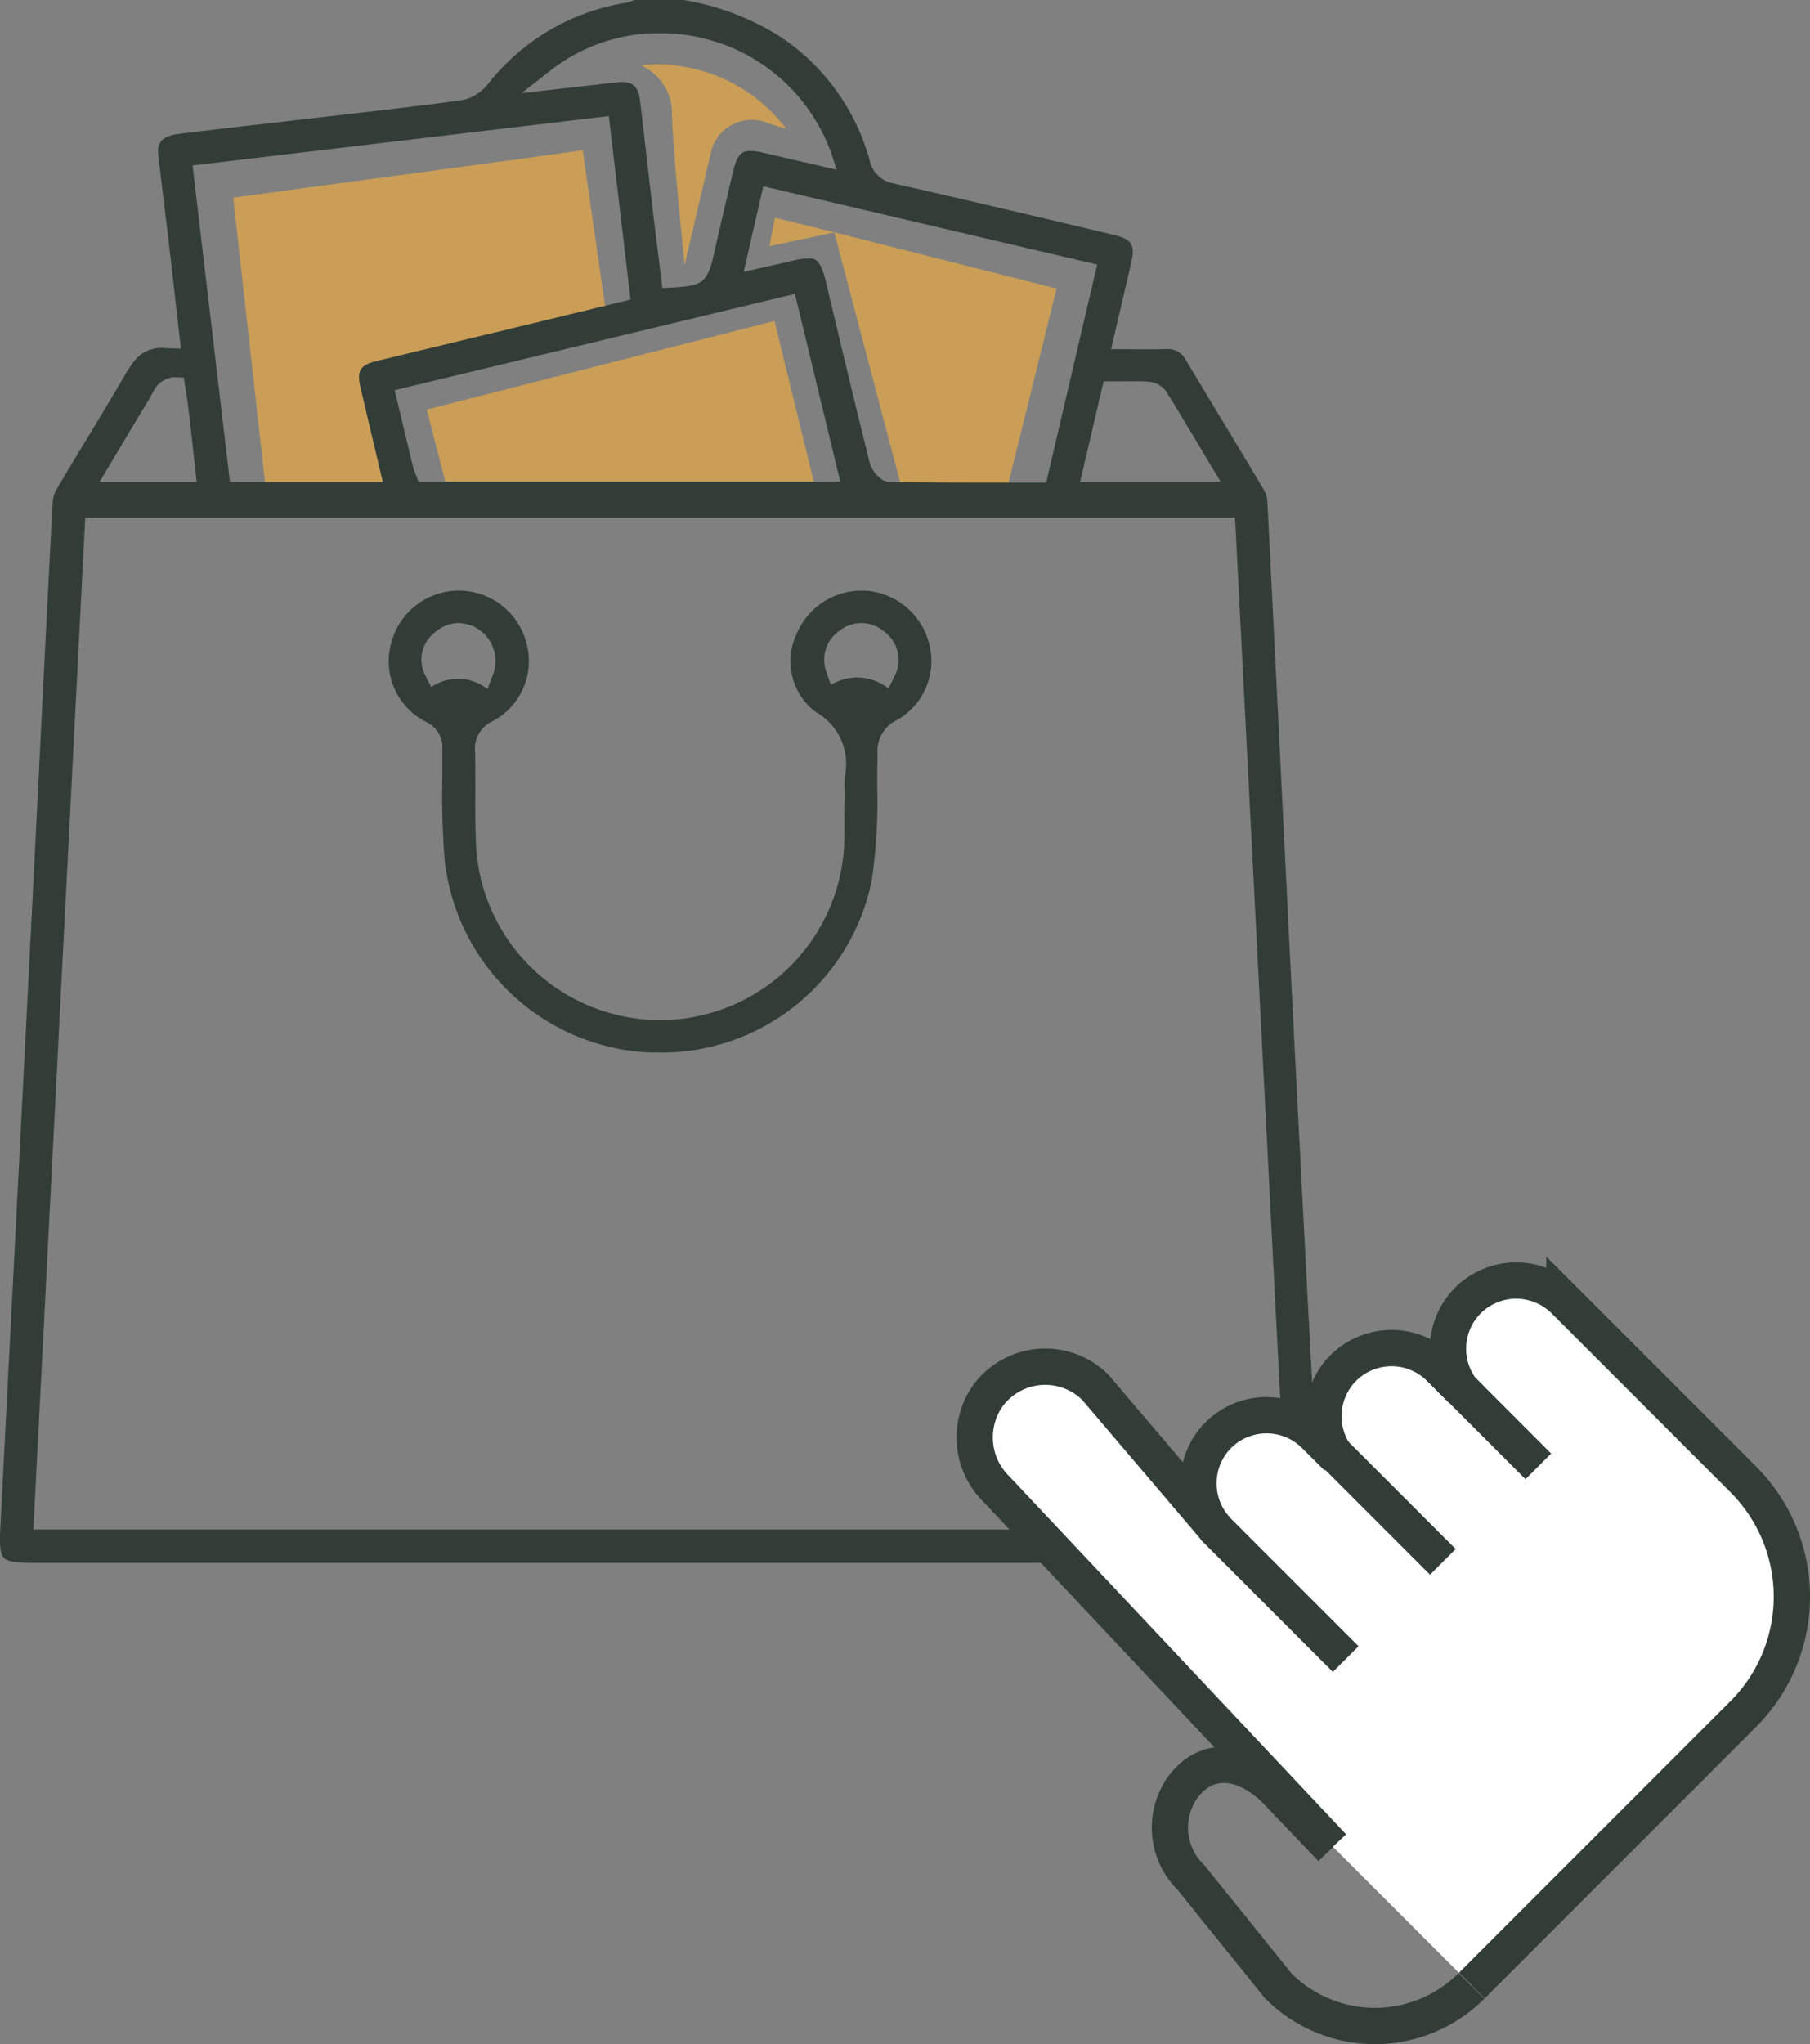 <svg xmlns="http://www.w3.org/2000/svg" width="98.963" height="111.712" viewBox="0 0 98.963 111.712">
  <rect x="0" y="0" width="98.963" height="111.712" fill="#808080" stroke="none"/>
  <g id="Group_1384" data-name="Group 1384" transform="translate(-1116.496 -484.034)">
    <g id="Group_245" data-name="Group 245" transform="translate(-2153 -209.238)">
      <g id="Group_241" data-name="Group 241">
        <path id="Path_285" data-name="Path 285" d="M3311.84,710.815l-19.013,4.839,1.227,4.77-2.249-.409-1.567-6.133,12.477-2.93-1.363-9.472-2.618.368-16.49,2.225,1.832,16.36,30.168.2Z" fill="#ca9e57"/>
        <path id="Path_286" data-name="Path 286" d="M3314.744,705.874v0l-2.878-.7-.3,1.551,3.544-.75,3.874,14.682,5.4.035,2.879-11.648Z" fill="#ca9e57"/>
      </g>
      <g id="Group_242" data-name="Group 242">
        <path id="Path_287" data-name="Path 287" d="M3320.328,728.584a3.855,3.855,0,0,0-3.376-3.017c-.106-.009-.212-.013-.318-.013a3.842,3.842,0,0,0-3.574,2.344,3.476,3.476,0,0,0,1.037,4.288,3.234,3.234,0,0,1,1.591,3.51,7.4,7.4,0,0,0-.01.8c0,.137.007.274.007.412l-.024.5c0,.107,0,.213,0,.32.009.6.018,1.215-.015,1.83a10.078,10.078,0,0,1-20.124-.1c-.043-1-.04-2.005-.038-2.979,0-.7,0-1.4-.011-2.1a1.656,1.656,0,0,1,.968-1.7,3.706,3.706,0,0,0,1.825-4.307,3.817,3.817,0,0,0-7.386.066,3.71,3.71,0,0,0,1.893,4.279,1.542,1.542,0,0,1,.91,1.542c0,.494,0,.99,0,1.486a43.711,43.711,0,0,0,.126,4.535,11.824,11.824,0,0,0,10.961,10.5c.211.01.42.015.629.015a11.736,11.736,0,0,0,11.76-9.4,29.37,29.37,0,0,0,.3-5.054c0-.615,0-1.229.018-1.84a1.884,1.884,0,0,1,1.056-1.875A3.7,3.7,0,0,0,3320.328,728.584Zm-27.239,2.229-.017.012-.3-.594a1.877,1.877,0,0,1,.541-2.428,1.959,1.959,0,0,1,1.255-.481,2.074,2.074,0,0,1,1.853,2.889l-.273.721A2.588,2.588,0,0,0,3293.089,730.813Zm25.3-.557-.311.645a2.752,2.752,0,0,0-3.109-.223l-.046.026-.224-.657a1.916,1.916,0,0,1,.754-2.342,1.894,1.894,0,0,1,2.4.1A1.894,1.894,0,0,1,3318.388,730.256Z" fill="#323d37"/>
        <path id="Path_288" data-name="Path 288" d="M3341.667,777.045l-.481-9.164q-.5-9.439-.982-18.881-.365-7.2-.718-14.406-.344-6.933-.692-13.865a1.566,1.566,0,0,0-.2-.691q-1.295-2.18-2.611-4.348-.827-1.37-1.65-2.741a1.093,1.093,0,0,0-1.033-.6h-.063c-.287.01-.576.013-.869.013l-2.123-.007s.885-3.787,1.089-4.669c.241-1.044.059-1.34-.974-1.585l-1.419-.336c-3.462-.82-7.043-1.668-10.571-2.465a1.632,1.632,0,0,1-1.337-1.309,11.9,11.9,0,0,0-4.868-6.709,14.231,14.231,0,0,0-5.285-2.01h-2.707l-.033.013a2.038,2.038,0,0,1-.435.14,12.02,12.02,0,0,0-7.592,4.518,2.409,2.409,0,0,1-1.458.821c-1.988.267-4.013.5-5.97.726l-4.188.486c-1.759.2-3.518.4-5.275.623-1.043.13-1.126.653-1.07,1.147.135,1.174.278,2.347.42,3.519q.155,1.258.3,2.516c.1.873.2,1.747.3,2.674l.215,1.873-.789-.024a1.865,1.865,0,0,0-.608.011c-.774.138-1.162.582-1.71,1.531l-.126.219c-.628,1.073-1.272,2.136-1.915,3.2-.537.888-1.074,1.775-1.6,2.668a1.78,1.78,0,0,0-.264.756q-.385,7.389-.751,14.779-.218,4.34-.438,8.679-.675,13.283-1.361,26.563l-.321,6.264c-.041.787.024,1.241.2,1.431s.629.278,1.412.278h68.964l.389,0c.084,0,.167,0,.251-.006a.906.906,0,0,0,.957-.957C3341.7,777.5,3341.68,777.271,3341.667,777.045Zm-11.381-62.929,1.091-.007c.3,0,.6,0,.894.021a1.334,1.334,0,0,1,1,.553c.625,1.006,1.232,2.023,1.862,3.079l1.1,1.836h-7.679l1.28-5.482Zm-.8-6.387-2.789,11.919-3.683,0c-1.628,0-3.242-.005-4.856-.03-.567-.009-1.019-.684-1.112-1.06-.779-3.129-1.542-6.316-2.279-9.4l-.1-.435c-.318-1.327-.609-1.327-.977-1.327a4.283,4.283,0,0,0-.961.15c-.344.083-.69.16-1.079.246l-1.493.336,1.072-4.676Zm-14.048,11.865h-23.063l-.141-.369-.044-.109a2.061,2.061,0,0,1-.108-.307c-.22-.914-1.006-4.212-1.006-4.212l21.882-5.264Zm-15.823-22.483a9.509,9.509,0,0,1,5.905-2.024,9.893,9.893,0,0,1,9.4,6.489l.324.971-4.062-.937a2.991,2.991,0,0,0-.648-.087c-.389,0-.705.077-.941,1.058-.3,1.262-.595,2.527-.886,3.792l-.2.88c-.348,1.508-.66,1.644-2.259,1.733l-.536.03-.206-1.657q-.159-1.257-.311-2.522-.145-1.233-.285-2.465c-.139-1.216-.278-2.433-.427-3.648-.1-.851-.536-.968-.986-.968a2.029,2.029,0,0,0-.242.014c-.716.078-1.431.16-2.19.246l-3.056.347Zm3.168,2.505,1.188,10.028s-3.9.951-4.9,1.193l-3.27.788q-2.873.691-5.744,1.388c-.869.211-1.06.53-.853,1.421.239,1.028.483,2.054.73,3.1l.492,2.08h-8.358l-2.043-17.3Zm-25.962,16.842c.3-.5.6-1.005.914-1.5l-.007-.011.213-.388a1.367,1.367,0,0,1,1.039-.67l.564.018.193,1.214c.124.951.227,1.9.335,2.893l.177,1.6h-5.312Zm-5.5,60.406,2.836-55.3h62.865l2.837,55.3Z" fill="#323d37"/>
      </g>
      <path id="Path_289" data-name="Path 289" d="M3306.23,699.181c0,1.913.7,8.567.7,8.567l1.432-6.133a2.285,2.285,0,0,1,3.066-1.635c.429.143.776.252,1.064.339a8.84,8.84,0,0,0-5.909-3.445,6.028,6.028,0,0,0-2.016-.02A2.892,2.892,0,0,1,3306.23,699.181Z" fill="#ca9e57"/>
      <g id="Group_244" data-name="Group 244">
        <g id="Group_243" data-name="Group 243">
          <path id="Path_290" data-name="Path 290" d="M3342.3,794.3l-3.064-3.2c-1.588-1.589-3.709-2.013-5.088-.124a3.807,3.807,0,0,0,.465,4.907l4.779,5.927a7.463,7.463,0,0,0,10.555,0h0" fill="none" stroke="#323d37" stroke-width="1.984"/>
          <path id="Path_291" data-name="Path 291" d="M3349.966,801.791l14.846-14.846a9.065,9.065,0,0,0,0-12.82l-9.78-9.78a3.744,3.744,0,0,0-5.278,0h0a3.743,3.743,0,0,0-.328,4.9l-1.207-1.207a3.742,3.742,0,0,0-5.278,0h0a3.743,3.743,0,0,0-.328,4.895l-1.228-1.228a3.742,3.742,0,0,0-5.278,0h0a3.74,3.74,0,0,0-.15,5.11l-6.57-7.718a3.889,3.889,0,0,0-5.886.468,3.958,3.958,0,0,0,.483,5.1l18.387,19.536" fill="#fff" stroke="#323d37" stroke-width="1.984"/>
          <line id="Line_9" data-name="Line 9" x1="7.226" y1="7.226" transform="translate(3335.847 776.718)" fill="none" stroke="#323d37" stroke-width="1.984"/>
          <line id="Line_10" data-name="Line 10" x1="7.225" y1="7.225" transform="translate(3341.16 771.406)" fill="none" stroke="#323d37" stroke-width="1.984"/>
          <line id="Line_11" data-name="Line 11" x1="5.491" y1="5.491" transform="translate(3348.114 767.921)" fill="none" stroke="#323d37" stroke-width="1.984"/>
        </g>
      </g>
    </g>
  </g>
</svg>
